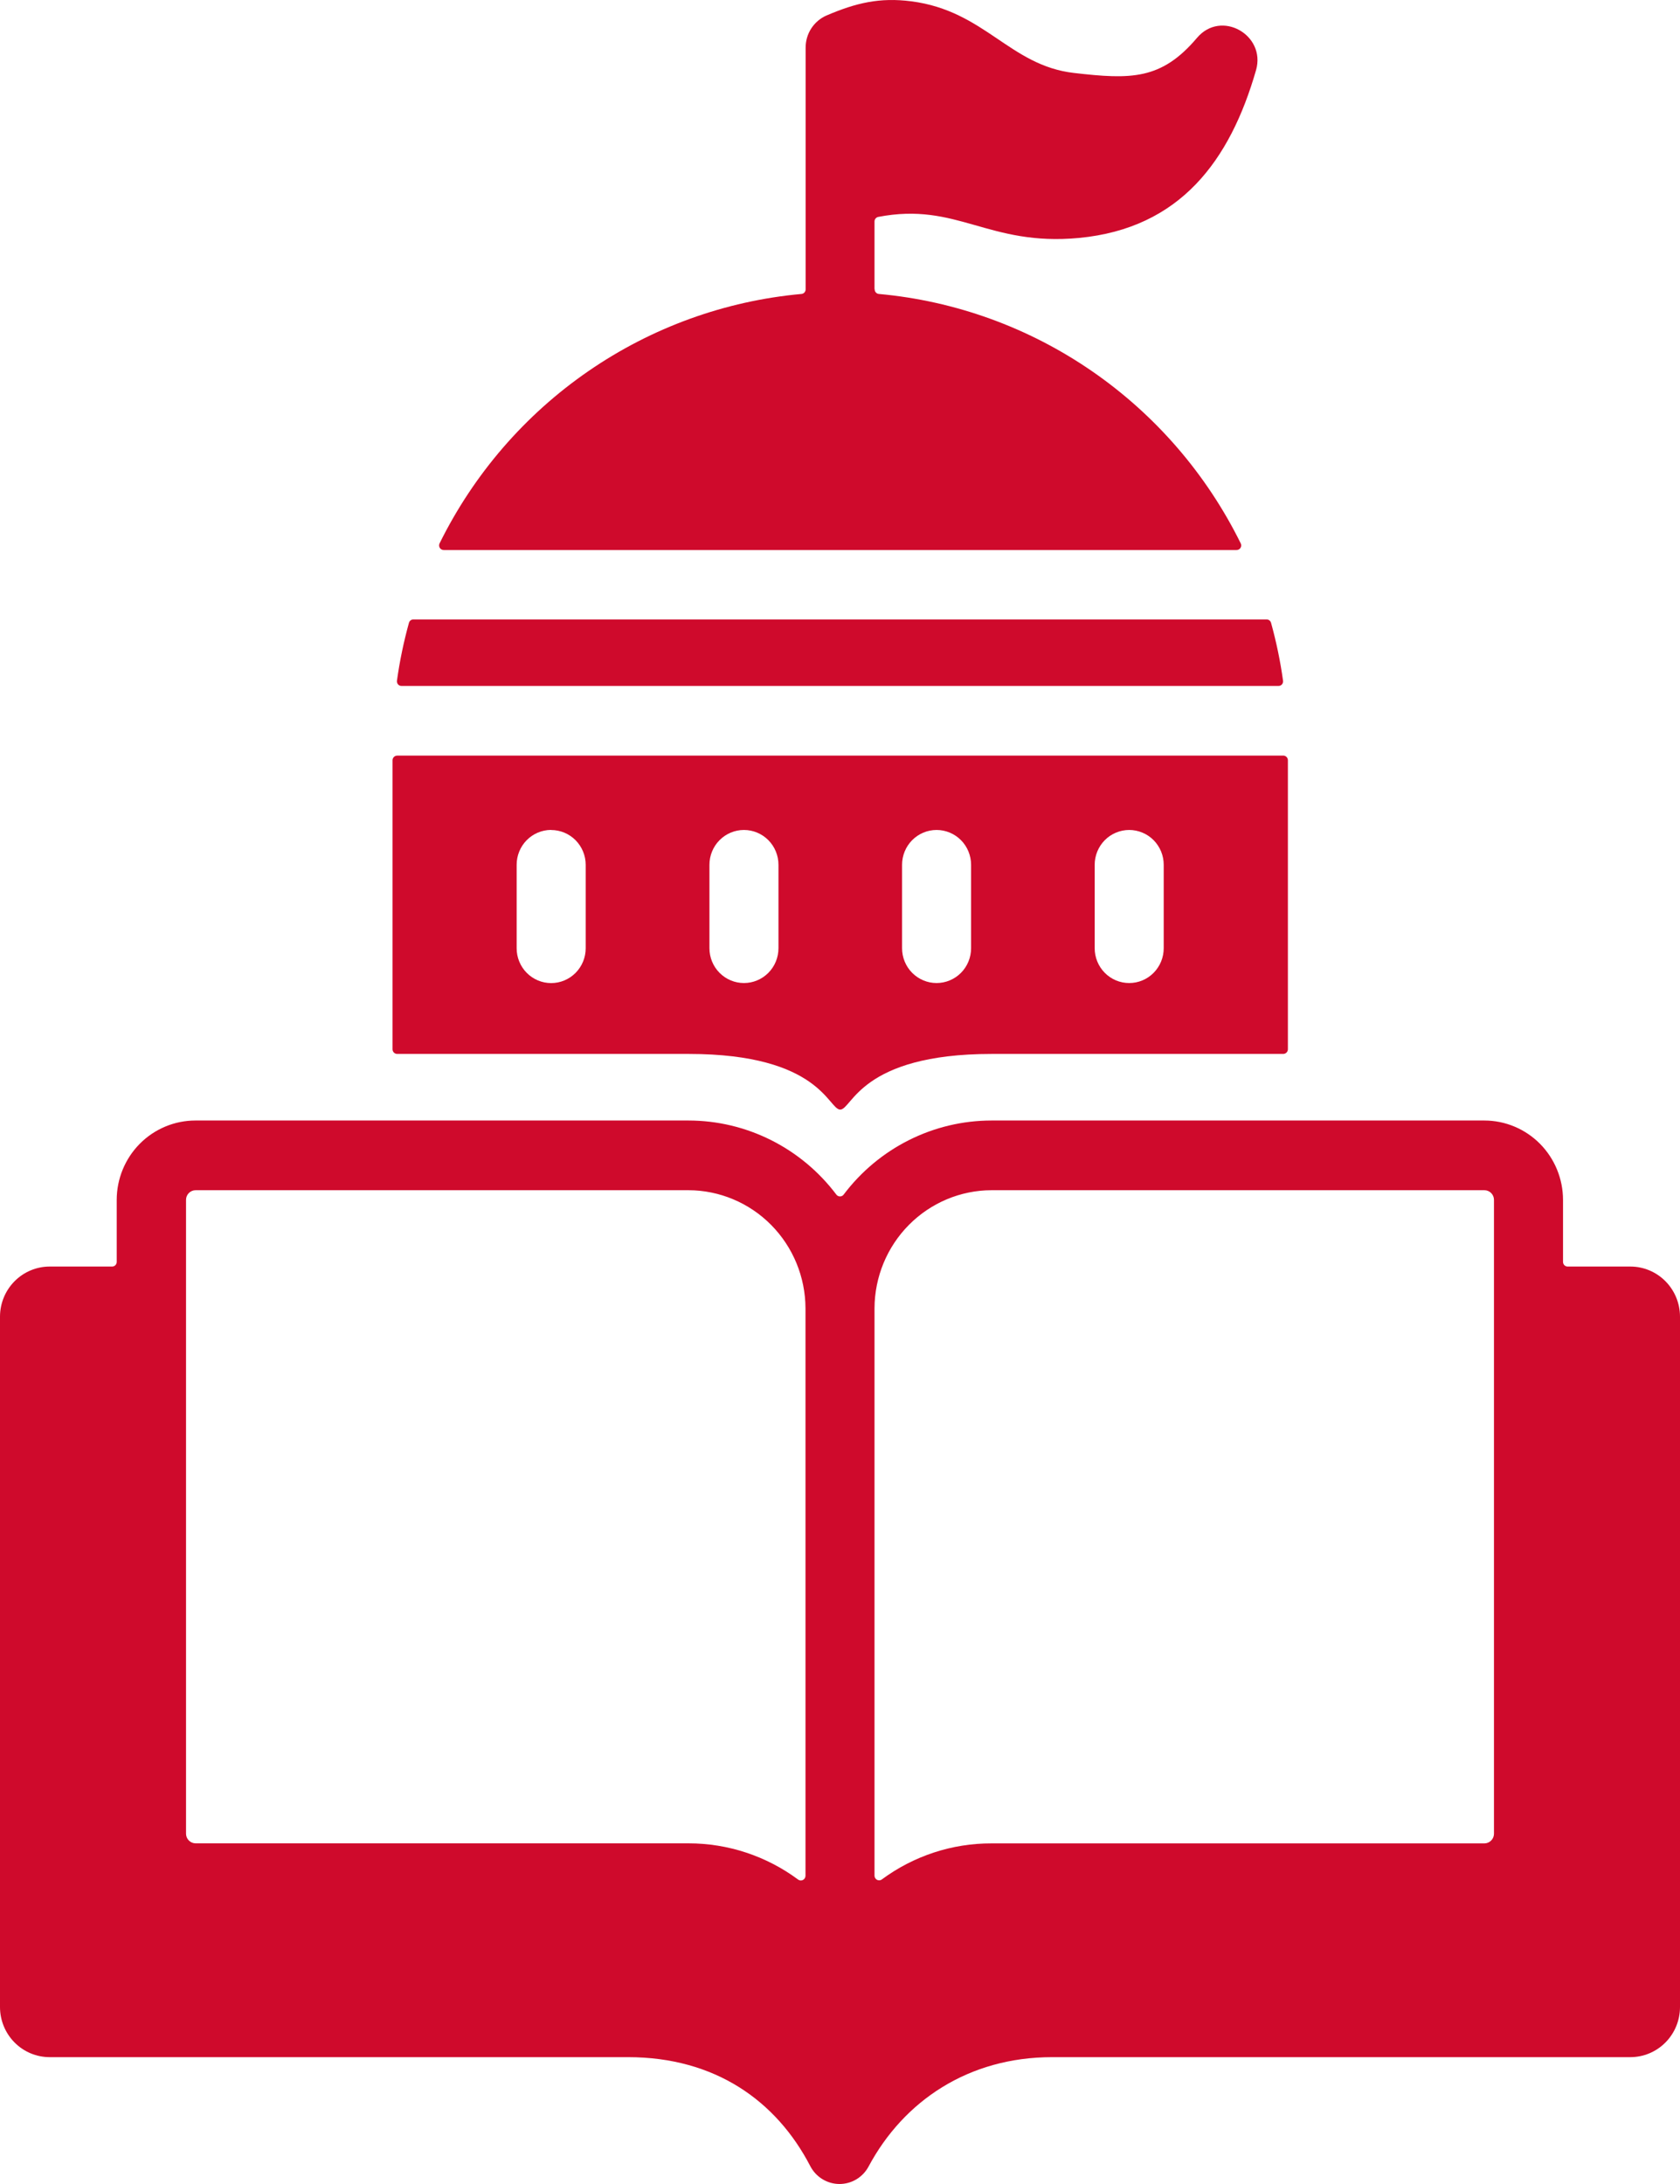<?xml version="1.0" encoding="UTF-8"?>
<svg xmlns="http://www.w3.org/2000/svg" width="70" height="91" viewBox="0 0 70 91" fill="none">
  <g clip-path="url(#clip0_19_2)">
    <path fill-rule="evenodd" clip-rule="evenodd" d="M35.152 49.775C35.874 48.817 36.806 48.039 37.874 47.504C38.943 46.968 40.119 46.689 41.312 46.688H61.852C62.721 46.69 63.552 47.039 64.166 47.658C64.779 48.278 65.125 49.118 65.126 49.994V52.58C65.126 52.606 65.131 52.631 65.141 52.654C65.15 52.678 65.165 52.699 65.183 52.717C65.2 52.735 65.222 52.749 65.245 52.759C65.269 52.768 65.294 52.773 65.319 52.773H67.935C68.483 52.774 69.008 52.994 69.395 53.386C69.782 53.777 69.999 54.307 70 54.86V83.63C69.999 84.183 69.781 84.713 69.394 85.103C69.007 85.494 68.482 85.714 67.935 85.715H43.837C40.351 85.715 37.655 87.539 36.193 90.267C36.075 90.49 35.899 90.675 35.684 90.805C35.469 90.934 35.223 91.001 34.973 91C34.723 90.999 34.478 90.928 34.265 90.797C34.051 90.666 33.877 90.478 33.761 90.254C32.345 87.528 29.787 85.715 26.169 85.715H2.067C1.52 85.714 0.994 85.495 0.607 85.104C0.219 84.713 0.001 84.183 0 83.63V54.86C0.001 54.306 0.219 53.776 0.607 53.385C0.994 52.994 1.519 52.774 2.067 52.773H4.67C4.696 52.773 4.721 52.768 4.744 52.759C4.767 52.749 4.789 52.735 4.807 52.717C4.825 52.699 4.839 52.678 4.849 52.654C4.858 52.631 4.863 52.606 4.863 52.58V49.994C4.864 49.118 5.21 48.278 5.823 47.658C6.437 47.039 7.269 46.69 8.137 46.688H28.688C29.881 46.689 31.057 46.968 32.126 47.504C33.194 48.039 34.126 48.817 34.848 49.775C34.866 49.799 34.889 49.818 34.915 49.831C34.942 49.844 34.971 49.851 35 49.851C35.029 49.851 35.058 49.844 35.085 49.831C35.111 49.818 35.134 49.799 35.152 49.775ZM53.451 31.484H16.549C16.498 31.484 16.449 31.504 16.413 31.54C16.377 31.576 16.356 31.625 16.356 31.676V43.719C16.356 43.771 16.376 43.82 16.412 43.857C16.448 43.893 16.498 43.914 16.549 43.914H28.696C34.18 43.914 34.512 46.233 35.009 46.233C35.505 46.233 35.837 43.914 41.321 43.914H53.468C53.52 43.914 53.569 43.893 53.605 43.857C53.641 43.82 53.662 43.771 53.662 43.719V31.676C53.662 31.649 53.656 31.623 53.645 31.598C53.635 31.573 53.619 31.551 53.599 31.533C53.579 31.515 53.556 31.501 53.53 31.492C53.505 31.484 53.478 31.481 53.451 31.484ZM45.612 36.034C45.612 35.843 45.649 35.654 45.721 35.478C45.794 35.302 45.899 35.142 46.033 35.007C46.166 34.872 46.325 34.765 46.499 34.693C46.674 34.62 46.861 34.582 47.05 34.582C47.239 34.582 47.426 34.62 47.6 34.693C47.775 34.765 47.933 34.872 48.067 35.007C48.2 35.142 48.306 35.302 48.379 35.478C48.451 35.654 48.488 35.843 48.488 36.034V39.508C48.488 39.699 48.451 39.888 48.379 40.064C48.306 40.24 48.2 40.4 48.067 40.535C47.933 40.67 47.775 40.777 47.6 40.85C47.426 40.923 47.239 40.96 47.05 40.96C46.861 40.96 46.674 40.923 46.499 40.85C46.325 40.777 46.166 40.67 46.033 40.535C45.899 40.4 45.794 40.24 45.721 40.064C45.649 39.888 45.612 39.699 45.612 39.508V36.034ZM37.586 36.034C37.586 35.649 37.737 35.279 38.007 35.007C38.277 34.735 38.642 34.582 39.024 34.582C39.405 34.582 39.771 34.735 40.041 35.007C40.31 35.279 40.462 35.649 40.462 36.034V39.508C40.462 39.894 40.31 40.263 40.041 40.535C39.771 40.807 39.405 40.96 39.024 40.96C38.642 40.96 38.277 40.807 38.007 40.535C37.737 40.263 37.586 39.894 37.586 39.508V36.034ZM29.56 36.034C29.56 35.649 29.711 35.279 29.981 35.007C30.251 34.735 30.616 34.582 30.998 34.582C31.379 34.582 31.745 34.735 32.015 35.007C32.285 35.279 32.436 35.649 32.436 36.034V39.508C32.436 39.894 32.285 40.263 32.015 40.535C31.745 40.807 31.379 40.96 30.998 40.96C30.616 40.96 30.251 40.807 29.981 40.535C29.711 40.263 29.56 39.894 29.56 39.508V36.034ZM22.965 34.584C23.347 34.584 23.712 34.737 23.982 35.009C24.252 35.282 24.404 35.651 24.404 36.036V39.511C24.404 39.896 24.252 40.265 23.982 40.537C23.712 40.809 23.347 40.962 22.965 40.962C22.584 40.962 22.218 40.809 21.948 40.537C21.679 40.265 21.527 39.896 21.527 39.511V36.032C21.527 35.649 21.677 35.282 21.943 35.01C22.209 34.739 22.571 34.584 22.95 34.58L22.965 34.584ZM36.438 12.045V9.229C36.438 9.184 36.453 9.14 36.482 9.105C36.511 9.07 36.55 9.047 36.594 9.038C39.887 8.403 41.165 10.271 44.961 9.914C49.173 9.511 51.252 6.696 52.336 2.919C52.753 1.458 50.879 0.385 49.872 1.581C48.388 3.332 47.124 3.315 44.742 3.039C42.067 2.728 41.041 0.453 37.974 0.055C36.653 -0.116 35.662 0.122 34.436 0.646C34.178 0.759 33.958 0.946 33.804 1.183C33.649 1.421 33.568 1.699 33.568 1.984V12.056C33.569 12.104 33.55 12.151 33.518 12.187C33.485 12.223 33.441 12.245 33.393 12.248C30.21 12.538 27.155 13.645 24.516 15.464C21.877 17.282 19.743 19.752 18.317 22.638C18.302 22.667 18.295 22.7 18.296 22.733C18.297 22.766 18.307 22.799 18.324 22.827C18.341 22.855 18.366 22.878 18.394 22.894C18.423 22.91 18.455 22.918 18.488 22.918H51.525C51.558 22.918 51.59 22.91 51.619 22.894C51.647 22.878 51.672 22.855 51.689 22.827C51.706 22.799 51.716 22.766 51.717 22.733C51.718 22.7 51.711 22.667 51.696 22.638C50.27 19.752 48.136 17.282 45.497 15.464C42.858 13.645 39.803 12.538 36.62 12.248C36.572 12.245 36.528 12.223 36.495 12.187C36.462 12.151 36.444 12.104 36.445 12.056L36.438 12.045ZM52.787 25.811H17.223C17.181 25.81 17.14 25.824 17.107 25.85C17.074 25.875 17.05 25.912 17.039 25.953C16.82 26.744 16.653 27.548 16.54 28.361C16.536 28.389 16.538 28.416 16.546 28.443C16.553 28.47 16.566 28.494 16.584 28.515C16.602 28.536 16.625 28.552 16.649 28.564C16.674 28.575 16.701 28.581 16.729 28.58H53.271C53.298 28.581 53.326 28.575 53.35 28.564C53.376 28.552 53.398 28.536 53.416 28.515C53.434 28.494 53.447 28.47 53.455 28.443C53.462 28.416 53.464 28.389 53.46 28.361C53.347 27.548 53.18 26.744 52.961 25.953C52.95 25.914 52.928 25.879 52.897 25.853C52.866 25.828 52.828 25.813 52.787 25.811ZM36.735 78.316C38.062 77.332 39.666 76.803 41.312 76.808H61.852C61.958 76.807 62.058 76.764 62.133 76.688C62.207 76.613 62.249 76.511 62.249 76.405V49.994C62.249 49.888 62.207 49.786 62.133 49.711C62.058 49.636 61.958 49.593 61.852 49.592H41.312C40.021 49.596 38.784 50.116 37.871 51.038C36.958 51.959 36.443 53.208 36.438 54.511V78.159C36.439 78.193 36.449 78.227 36.468 78.256C36.486 78.285 36.511 78.309 36.541 78.325C36.572 78.341 36.605 78.349 36.639 78.347C36.674 78.346 36.707 78.335 36.735 78.316ZM28.688 49.592H8.148C8.042 49.593 7.942 49.636 7.867 49.711C7.793 49.786 7.751 49.888 7.751 49.994V76.403C7.751 76.509 7.793 76.611 7.867 76.686C7.942 76.762 8.042 76.805 8.148 76.806H28.688C30.331 76.805 31.932 77.334 33.256 78.316C33.285 78.337 33.318 78.35 33.354 78.353C33.389 78.355 33.424 78.348 33.456 78.332C33.487 78.316 33.514 78.292 33.532 78.262C33.551 78.231 33.561 78.197 33.562 78.161V54.514C33.558 53.21 33.043 51.961 32.13 51.038C31.217 50.116 29.979 49.596 28.688 49.592Z" fill="#CF0A2C"></path>
  </g>
  <defs>
    <clipPath id="clip0_19_2">
      <rect width="70" height="91" fill="white"></rect>
    </clipPath>
  </defs>
</svg>
